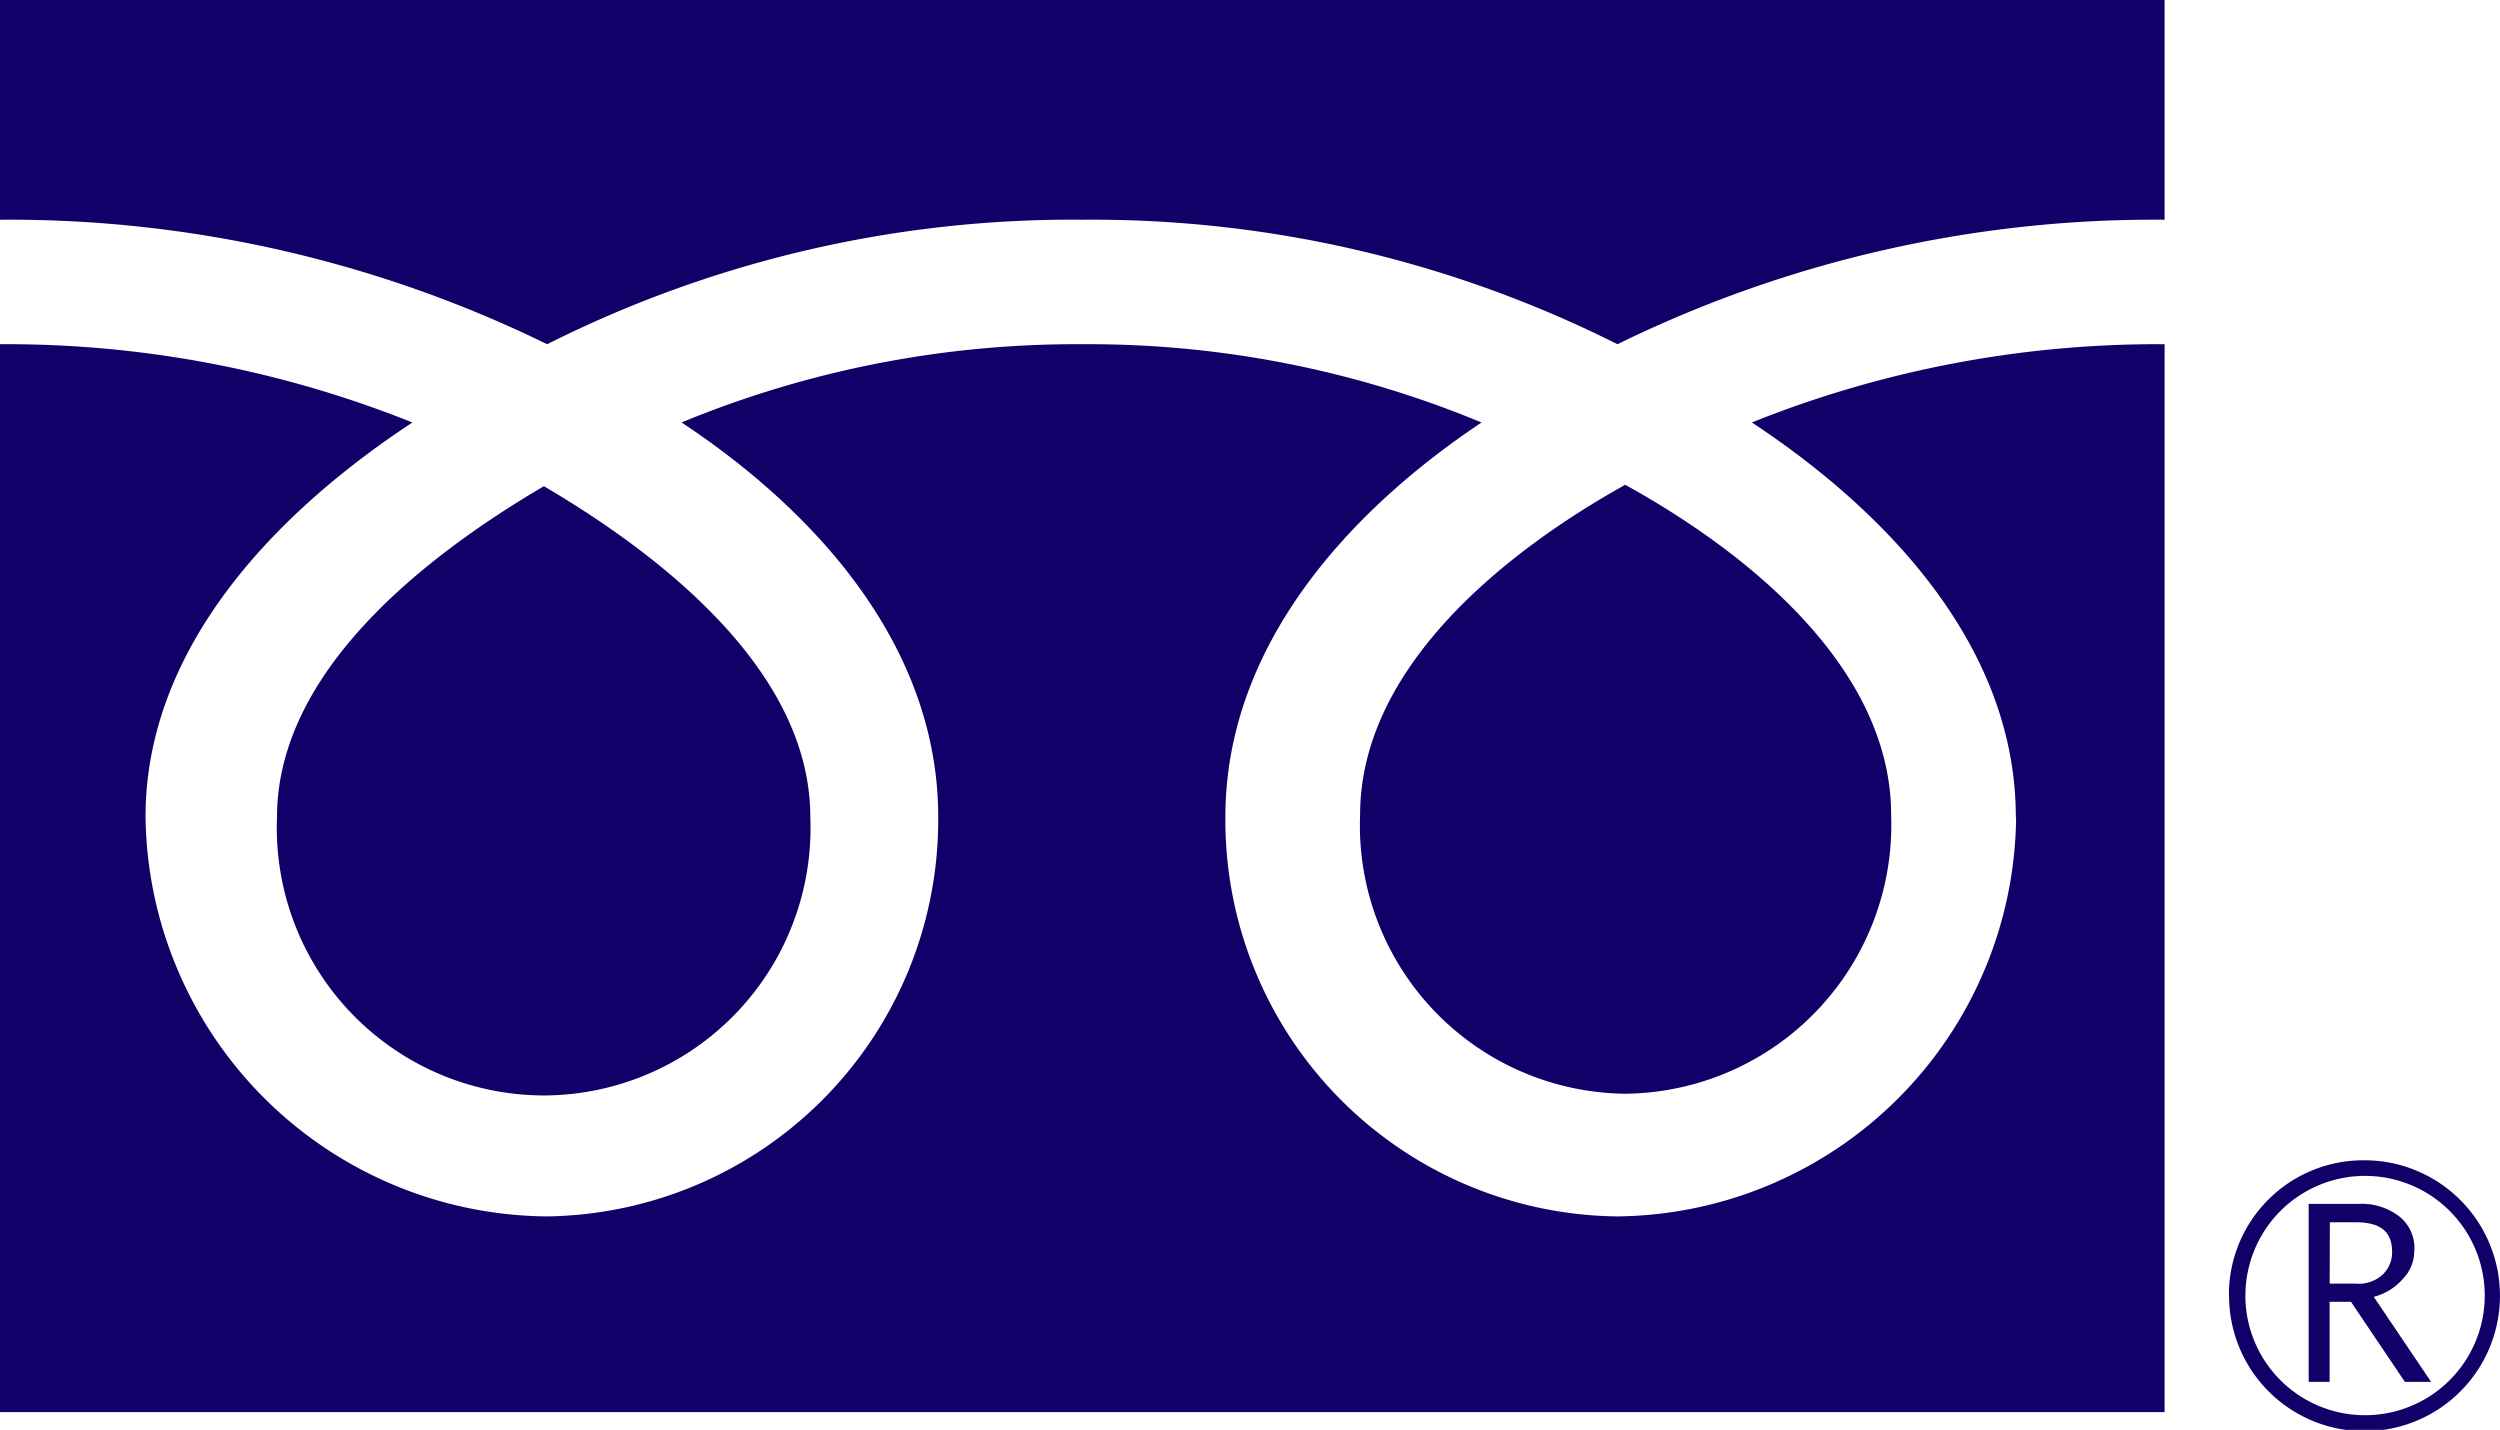 <?xml version="1.0" encoding="UTF-8"?>
<svg xmlns="http://www.w3.org/2000/svg" width="52.088" height="29.791" viewBox="0 0 52.088 29.791">
  <g transform="translate(-3310 -201.613)">
    <path d="M27.566,19.779A2.822,2.822,0,1,0,30.4,16.962a2.8,2.8,0,0,0-2.837,2.817m.344,0A2.493,2.493,0,1,1,30.4,22.273a2.492,2.492,0,0,1-2.494-2.494" transform="translate(3328.877 208.826)" fill="#100169"></path>
    <path d="M31.1,21.208h-.546L29.431,19.54h-.445v1.668H28.55V17.5H29.6a1.278,1.278,0,0,1,.834.259.839.839,0,0,1,.315.741.824.824,0,0,1-.231.556,1.193,1.193,0,0,1-.612.381Zm-2.113-2.047h.537a.732.732,0,0,0,.564-.185.637.637,0,0,0,.2-.473c0-.426-.241-.62-.76-.62h-.537Z" transform="translate(3329.552 209.196)" fill="#100169"></path>
    <path d="M8.986,21.32a5.573,5.573,0,0,0,5.551-5.8c0-3-3.012-5.4-5.551-6.894-2.539,1.491-5.56,3.89-5.56,6.894a5.574,5.574,0,0,0,5.56,5.8" transform="translate(3312.346 203.117)" fill="#100169"></path>
    <path d="M42.006,16.721a8.394,8.394,0,0,1-8.3,8.321,8.255,8.255,0,0,1-8.175-8.321c0-3.558,2.559-6.367,5.337-8.22A21.321,21.321,0,0,0,22.555,6.87,21.545,21.545,0,0,0,14.2,8.5c2.8,1.853,5.348,4.662,5.348,8.22A8.263,8.263,0,0,1,11.4,25.042a8.432,8.432,0,0,1-8.368-8.321c0-3.558,2.743-6.367,5.56-8.22A22.7,22.7,0,0,0,0,6.87V29.12H45.1V6.87A22.706,22.706,0,0,0,36.5,8.5c2.807,1.853,5.5,4.662,5.5,8.22" transform="translate(3310 201.915)" fill="#100169"></path>
    <path d="M22.343,21.295a5.6,5.6,0,0,0,5.541-5.811c0-3.058-2.984-5.467-5.541-6.876-2.529,1.409-5.523,3.818-5.523,6.876a5.589,5.589,0,0,0,5.523,5.811" transform="translate(3321.518 203.106)" fill="#100169"></path>
    <path d="M0,2.613V7.191A25.5,25.5,0,0,1,11.4,9.785,24.345,24.345,0,0,1,22.555,7.191,24.362,24.362,0,0,1,33.7,9.785,25.411,25.411,0,0,1,45.1,7.191V2.613Z" transform="translate(3310 199)" fill="#100169"></path>
  </g>
</svg>
